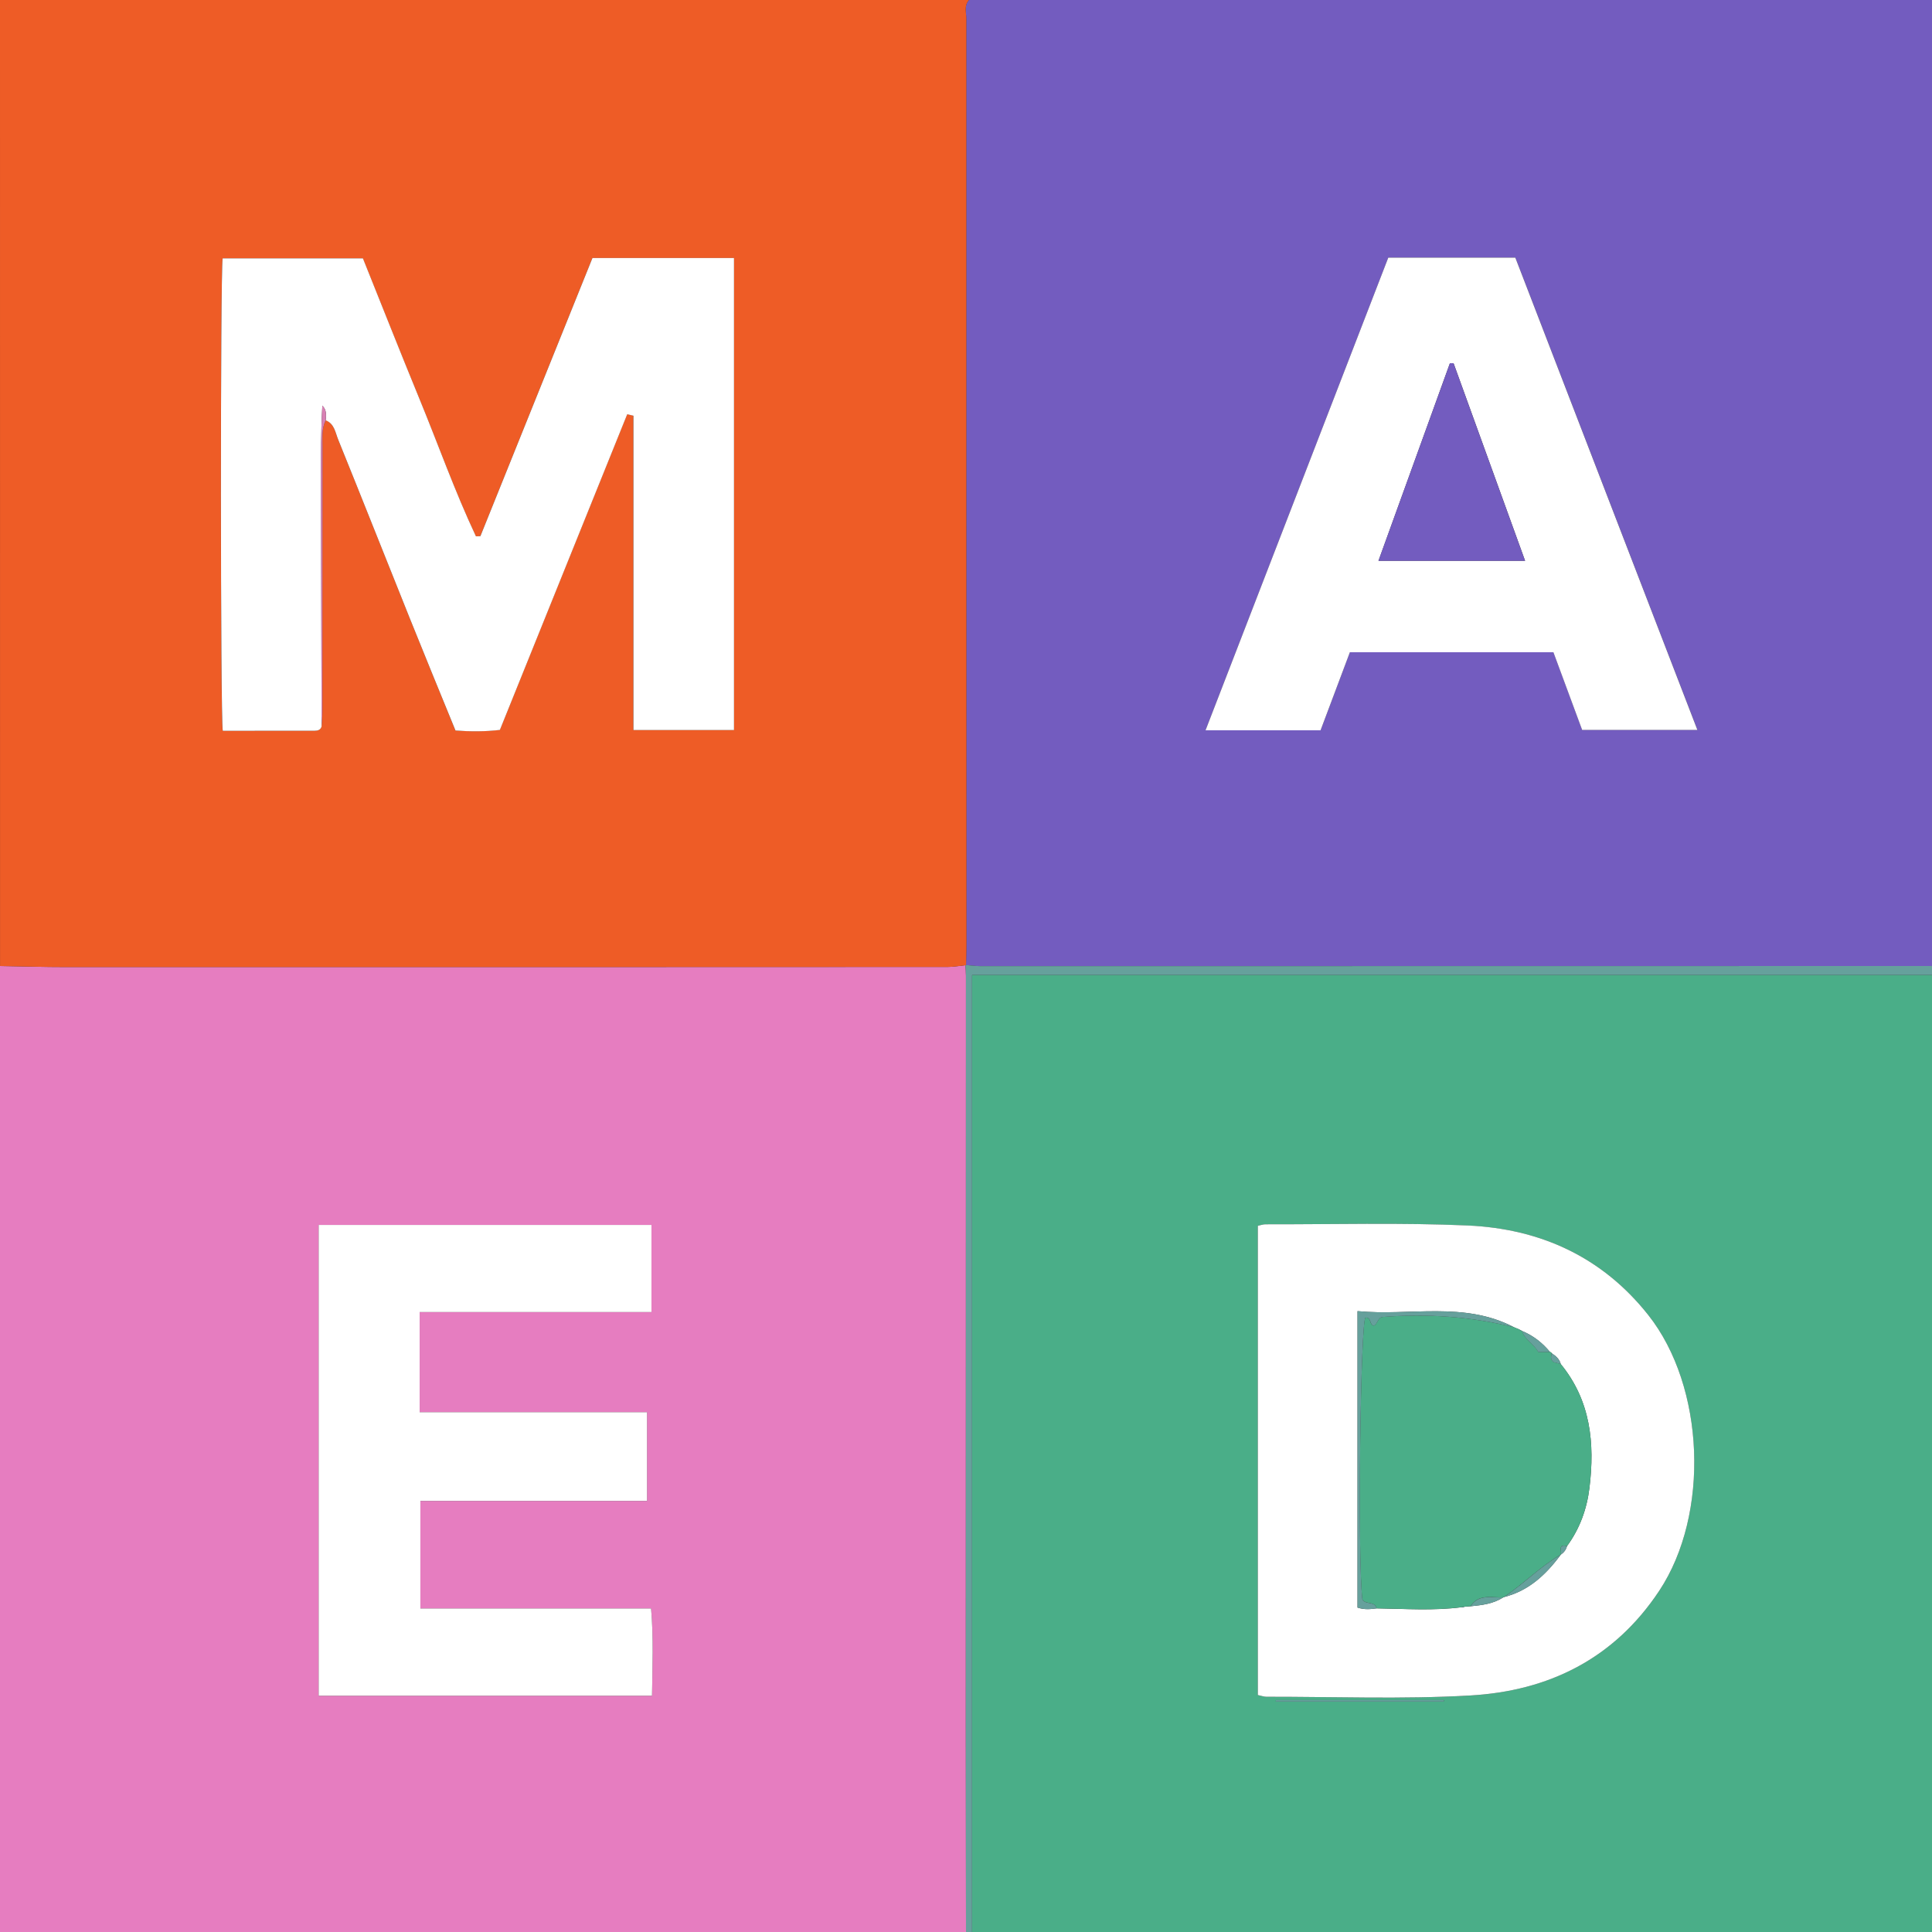 <?xml version="1.0" encoding="UTF-8"?> <svg xmlns="http://www.w3.org/2000/svg" width="46" height="46" viewBox="0 0 46 46" fill="none"><rect x="0" y="0" width="46" height="46" fill="#333333" stroke="none"/> <path d="M23 46H0C0 38.333 0 30.667 0 23C0.527 23.009 1.054 23.025 1.581 23.025C8.574 23.026 15.568 23.025 22.562 23.022C22.704 23.022 22.846 22.995 22.988 22.981C22.991 23.066 22.999 23.149 22.999 23.233C22.999 29.158 22.996 35.083 22.996 41.008C22.996 42.672 22.999 44.336 23 45.999V46ZM9.992 31.24H15.511V29.166H7.587V40.376H15.524C15.534 39.671 15.563 39.007 15.502 38.299H10.009V35.736H15.405V33.625H9.992V31.241V31.24Z" fill="#E67DC0"></path> <path d="M23.072 0H46V23C38.452 23.001 30.905 23.003 23.357 23.003C23.238 23.003 23.119 22.987 23 22.978C23.004 22.823 23.01 22.667 23.01 22.511C23.009 15.156 23.006 7.801 23.007 0.446C23.007 0.298 22.948 0.134 23.071 0L23.072 0ZM33.055 6.134C31.608 9.876 30.162 13.614 28.703 17.387H31.443C31.68 16.758 31.913 16.136 32.14 15.529H36.987C37.221 16.163 37.448 16.778 37.67 17.378H40.415C38.961 13.607 37.521 9.871 36.08 6.133H33.055L33.055 6.134Z" fill="#735CBF"></path> <path d="M23.072 0C22.949 0.134 23.008 0.298 23.008 0.446C23.006 7.801 23.009 15.156 23.011 22.511C23.011 22.667 23.004 22.823 23.001 22.978L22.988 22.981C22.846 22.996 22.705 23.022 22.562 23.022C15.569 23.024 8.575 23.026 1.581 23.025C1.054 23.025 0.528 23.009 0.001 23C0 15.333 0 7.667 0 0H23.072ZM7.656 17.3C7.663 17.182 7.676 17.065 7.676 16.947C7.677 14.844 7.676 12.741 7.679 10.638C7.679 10.425 7.655 10.206 7.756 10.004C7.961 10.087 7.982 10.297 8.049 10.462C8.626 11.881 9.187 13.306 9.758 14.726C10.114 15.612 10.477 16.495 10.843 17.392C11.199 17.419 11.54 17.42 11.901 17.377C12.913 14.868 13.923 12.365 14.932 9.861L15.08 9.896V17.381H17.474V6.143H14.105C13.212 8.359 12.324 10.563 11.437 12.766L11.33 12.77C10.825 11.696 10.43 10.575 9.978 9.477C9.518 8.362 9.076 7.239 8.639 6.152H5.3C5.244 6.51 5.247 17.085 5.302 17.4C6.026 17.4 6.755 17.4 7.484 17.399C7.557 17.399 7.628 17.385 7.655 17.3L7.656 17.3Z" fill="#EE5C26"></path> <path d="M46 23.216V46H23.144V23.216H46ZM29.948 40.358C30.036 40.377 30.093 40.4 30.149 40.399C31.767 40.397 33.387 40.461 34.999 40.37C36.868 40.263 38.431 39.495 39.504 37.878C40.714 36.053 40.596 33.014 39.241 31.307C38.14 29.919 36.665 29.254 34.942 29.179C33.34 29.108 31.733 29.153 30.128 29.15C30.071 29.15 30.015 29.172 29.947 29.186V40.358H29.948ZM34.371 40.515L34.383 40.479H30.377V40.515H34.372H34.371Z" fill="#4AAE88"></path> <path d="M46 23.215H23.144V46H23C22.999 44.336 22.995 42.672 22.996 41.009C22.996 35.083 22.999 29.159 22.999 23.233C22.999 23.15 22.992 23.066 22.988 22.982L23 22.977C23.119 22.986 23.239 23.003 23.357 23.003C30.905 23.003 38.452 23.001 46 23V23.215Z" fill="#66A09C"></path> <path d="M9.992 31.24V33.624H15.405V35.735H10.009V38.298H15.502C15.563 39.007 15.534 39.67 15.524 40.375H7.587V29.165H15.511V31.239H9.992V31.24Z" fill="white"></path> <path d="M33.055 6.134H36.079C37.52 9.872 38.96 13.607 40.414 17.379H37.67C37.448 16.779 37.221 16.164 36.986 15.53H32.14C31.912 16.137 31.679 16.758 31.442 17.388H28.703C30.162 13.614 31.607 9.877 33.054 6.135L33.055 6.134ZM34.608 8.649L34.522 8.648C33.958 10.209 33.393 11.77 32.821 13.352H36.312C35.735 11.759 35.172 10.204 34.609 8.649H34.608Z" fill="white"></path> <path d="M7.656 17.3C7.63 17.385 7.558 17.399 7.485 17.399C6.756 17.4 6.027 17.4 5.304 17.4C5.248 17.084 5.245 6.509 5.301 6.152H8.641C9.078 7.239 9.52 8.361 9.979 9.477C10.431 10.574 10.826 11.695 11.332 12.77L11.438 12.766C12.326 10.562 13.213 8.358 14.106 6.143H17.476V17.382H15.082V9.898L14.934 9.863C13.924 12.366 12.915 14.869 11.902 17.379C11.542 17.421 11.2 17.42 10.845 17.393C10.479 16.496 10.115 15.614 9.759 14.727C9.188 13.306 8.626 11.882 8.051 10.464C7.984 10.299 7.962 10.088 7.756 10.008C7.764 9.888 7.783 9.764 7.675 9.659C7.641 10.256 7.64 10.851 7.642 11.446C7.646 13.398 7.652 15.35 7.657 17.301L7.656 17.3Z" fill="white"></path> <path d="M7.656 17.299C7.651 15.348 7.645 13.396 7.641 11.444C7.64 10.849 7.641 10.255 7.674 9.658C7.782 9.763 7.763 9.886 7.755 10.006C7.655 10.206 7.679 10.425 7.679 10.638C7.677 12.741 7.678 14.844 7.676 16.947C7.676 17.064 7.663 17.182 7.656 17.299Z" fill="#D881B4"></path> <path d="M29.948 40.358V29.186C30.015 29.172 30.072 29.15 30.129 29.15C31.733 29.153 33.341 29.108 34.943 29.178C36.666 29.255 38.141 29.919 39.242 31.307C40.596 33.014 40.714 36.053 39.505 37.877C38.432 39.495 36.869 40.264 34.999 40.369C33.387 40.461 31.767 40.397 30.15 40.399C30.093 40.399 30.037 40.377 29.949 40.358H29.948ZM36.231 31.685L36.172 31.653C36.131 31.636 36.09 31.619 36.049 31.602C34.854 30.976 33.574 31.337 32.322 31.218V38.276C32.493 38.332 32.635 38.313 32.776 38.295C33.455 38.304 34.135 38.355 34.812 38.266L34.84 38.274L34.864 38.257C34.913 38.253 34.963 38.248 35.013 38.245C35.283 38.218 35.554 38.188 35.79 38.033L35.807 38.026C36.398 37.878 36.811 37.489 37.16 37.017V37.016C37.235 36.966 37.286 36.9 37.309 36.813C37.613 36.399 37.783 35.929 37.844 35.426C37.974 34.363 37.874 33.348 37.161 32.478C37.13 32.357 37.042 32.283 36.942 32.219C36.937 32.203 36.925 32.194 36.907 32.193C36.724 31.971 36.504 31.799 36.237 31.689L36.231 31.686V31.685Z" fill="white"></path> <path d="M34.371 40.514H30.377V40.478H34.383L34.371 40.514Z" fill="#66A09C"></path> <path d="M34.608 8.649C35.171 10.204 35.735 11.759 36.311 13.352H32.82C33.392 11.77 33.957 10.209 34.522 8.648L34.608 8.649H34.608Z" fill="#735CBF"></path> <path d="M37.161 32.477C37.874 33.347 37.974 34.362 37.844 35.425C37.782 35.929 37.613 36.399 37.309 36.812C37.085 36.752 37.19 36.932 37.161 37.015V37.016C36.669 37.299 36.275 37.713 35.807 38.025L35.79 38.032C35.516 38.046 35.209 37.94 35.012 38.243C34.962 38.247 34.913 38.252 34.863 38.255C34.844 38.248 34.827 38.251 34.811 38.265C34.134 38.354 33.454 38.303 32.776 38.294C32.733 38.111 32.505 38.217 32.436 38.077C32.317 37.034 32.395 31.384 32.513 31.369C32.659 31.367 32.596 31.541 32.71 31.563C32.806 31.522 32.799 31.365 32.928 31.355C33.981 31.274 35.023 31.345 36.049 31.601C36.09 31.618 36.131 31.636 36.172 31.652C36.185 31.673 36.206 31.684 36.231 31.684L36.237 31.687C36.303 31.899 36.517 31.988 36.626 32.19H36.908C36.926 32.192 36.937 32.2 36.943 32.217C36.939 32.284 36.901 32.354 36.986 32.43C37.031 32.441 37.097 32.459 37.163 32.476L37.161 32.477Z" fill="#4AAE88"></path> <path d="M36.05 31.602C35.023 31.345 33.981 31.275 32.929 31.356C32.8 31.365 32.807 31.522 32.711 31.564C32.597 31.542 32.66 31.368 32.514 31.37C32.396 31.385 32.319 37.035 32.437 38.078C32.506 38.219 32.734 38.111 32.776 38.295C32.635 38.313 32.493 38.331 32.322 38.275V31.217C33.575 31.337 34.854 30.976 36.049 31.602H36.05Z" fill="#66A09C"></path> <path d="M35.807 38.026C36.276 37.714 36.669 37.299 37.16 37.018C36.811 37.49 36.398 37.879 35.807 38.026Z" fill="#66A09C"></path> <path d="M36.907 32.192H36.625C36.517 31.99 36.303 31.901 36.236 31.689C36.503 31.798 36.724 31.97 36.906 32.192H36.907Z" fill="#66A09C"></path> <path d="M35.013 38.245C35.209 37.942 35.516 38.048 35.791 38.033C35.554 38.187 35.284 38.218 35.013 38.245Z" fill="#66A09C"></path> <path d="M37.161 32.477C37.095 32.46 37.029 32.443 36.985 32.431C36.899 32.357 36.939 32.286 36.942 32.219C37.041 32.282 37.129 32.356 37.161 32.477Z" fill="#66A09C"></path> <path d="M37.161 37.016C37.19 36.933 37.085 36.754 37.309 36.813C37.286 36.9 37.234 36.966 37.161 37.016Z" fill="#66A09C"></path> <path d="M36.231 31.685C36.206 31.685 36.186 31.675 36.172 31.654C36.193 31.665 36.212 31.675 36.231 31.685Z" fill="#66A09C"></path> <path d="M34.812 38.266C34.828 38.253 34.845 38.25 34.864 38.257L34.84 38.274L34.812 38.265V38.266Z" fill="#66A09C"></path> </svg> 